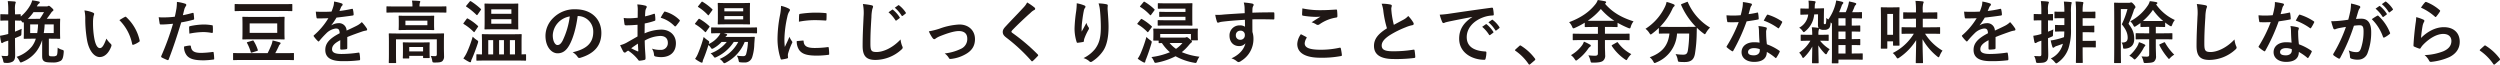<svg xmlns="http://www.w3.org/2000/svg" width="1025.612" height="26.515" viewBox="0 0 1025.612 26.515">
  <g id="グループ_44345" data-name="グループ 44345" transform="translate(5152.806 10260.1)">
    <path id="パス_124165" data-name="パス 124165" d="M6.16,279.727c0,2.66.056,4.173.056,5.572,0,1.512-.2,2.24-.9,2.8a4.781,4.781,0,0,1-2.94.589c-.756,0-.9,0-1.064-.813a8.034,8.034,0,0,0-.728-2.1,15.148,15.148,0,0,0,2.156.112c.448,0,.644-.2.644-.755v-5.573c-.392.14-.784.252-1.148.364a4.15,4.15,0,0,0-.98.448.882.882,0,0,1-.448.2c-.168,0-.28-.112-.336-.365A17.938,17.938,0,0,1,0,277.572c.84-.141,1.624-.28,2.6-.533l.784-.2v-5.517h-.42c-1.82,0-2.38.056-2.52.056-.28,0-.308-.028-.308-.307v-2.045c0-.28.028-.308.308-.308.14,0,.7.056,2.52.056h.42V267.3a26.581,26.581,0,0,0-.2-3.948c1.008.027,1.876.083,2.856.168.252.027.42.168.42.307a1.309,1.309,0,0,1-.168.588,10.26,10.26,0,0,0-.14,2.829v1.539c1.4,0,1.876-.056,2.044-.056.28,0,.308.028.308.308v.645a16.55,16.55,0,0,0,4.032-4.873,7.888,7.888,0,0,0,.672-1.764,25.58,25.58,0,0,1,2.716.477c.336.083.392.2.392.336,0,.2-.056.336-.336.5a2.533,2.533,0,0,0-.784,1.036l-.084.14h3.892a1.2,1.2,0,0,0,.644-.112.746.746,0,0,1,.364-.14c.2,0,.448.14,1.148.785.588.531.756.728.756.952,0,.251-.14.336-.364.5a2.878,2.878,0,0,0-.644.727c-.56.812-1.12,1.6-1.736,2.381h1.54c2.576,0,3.472-.056,3.668-.056.28,0,.308.027.308.307,0,.168-.056.812-.056,2.324v3c0,1.512.056,2.156.056,2.324,0,.28-.028.308-.308.308-.2,0-1.092-.056-3.668-.056h-.672v6.16c0,.616.056.784.364.952.224.112.392.112,1.232.112a2.4,2.4,0,0,0,1.54-.308c.364-.308.42-1.175.476-3.248a5.54,5.54,0,0,0,1.792.868c.7.224.728.253.7.981-.168,2.127-.476,3.052-1.232,3.556a6.143,6.143,0,0,1-3.388.672c-2.044,0-2.884-.112-3.472-.533-.5-.392-.756-.811-.756-2.156v-6.524a15.792,15.792,0,0,1-2.38,4.7A13.581,13.581,0,0,1,9.212,288.3a1.86,1.86,0,0,1-.672.224c-.224,0-.364-.2-.588-.672A5.678,5.678,0,0,0,6.8,286.223a13.318,13.318,0,0,0,6.328-4.312,10.275,10.275,0,0,0,1.568-3.136h-.952c-2.6,0-3.5.056-3.7.056-.28,0-.308-.028-.308-.308,0-.2.056-.812.056-2.324v-3c0-.476,0-.868-.028-1.176-.392.224-.532.14-.868-.336-.14-.168-.252-.336-.392-.476-.028.168-.084.168-.308.168-.168,0-.644-.028-2.044-.056v4.564c.924-.364,1.848-.756,2.744-1.176a17.632,17.632,0,0,0-.112,1.82c-.028.9-.028.9-.812,1.261-.56.251-1.176.5-1.82.755Zm10.164-9.1c.644-.9,1.148-1.737,1.736-2.745H13.748a17.289,17.289,0,0,1-2.324,2.745Zm-1.064,5.851a29.743,29.743,0,0,0,.364-3.556H12.376v3.556Zm6.776-3.556H18.312a27.22,27.22,0,0,1-.364,3.556h4.088Z" transform="translate(-5152.806 -10523)" fill="#1f1715"/>
    <path id="パス_124166" data-name="パス 124166" d="M38.192,268.107c.252.112.448.308.448.5a2.438,2.438,0,0,1-.224.784,12.581,12.581,0,0,0-.252,2.744,35.263,35.263,0,0,0,.5,6.384c.392,2.213,1.12,4.116,2.3,4.116.9,0,1.6-.98,2.688-3.892a10.741,10.741,0,0,0,1.792,2.157.856.856,0,0,1,.2,1.035c-1.064,2.857-2.8,4.368-4.76,4.368-2.184,0-4.48-2.576-5.236-7.308a50.759,50.759,0,0,1-.672-8.147,15,15,0,0,0-.336-3.668,12.152,12.152,0,0,1,3.556.923m12.992,1.764a.831.831,0,0,1,.308-.112.431.431,0,0,1,.308.168,18.515,18.515,0,0,1,5.488,9.576c.084.364-.084.476-.308.616A9.546,9.546,0,0,1,54.8,281.24c-.336.112-.532.027-.588-.309a18.87,18.87,0,0,0-5.236-9.772c1.064-.672,1.764-1.064,2.212-1.288" transform="translate(-5152.806 -10523)" fill="#1f1715"/>
    <path id="パス_124167" data-name="パス 124167" d="M78.988,268.191c.308-.084.42.056.448.28.084.616.168,1.428.2,2.016.028.364-.056.448-.42.532a44.718,44.718,0,0,1-4.872,1.064c-1.9,6.216-3.332,10.5-5.124,15.148-.14.392-.308.364-.616.28-.28-.112-1.652-.7-2.24-1.036a.451.451,0,0,1-.224-.56,105.1,105.1,0,0,0,4.844-13.272c-1.624.168-3.584.308-4.9.308-.42,0-.532-.084-.588-.448-.112-.588-.252-1.54-.392-2.548a12.92,12.92,0,0,0,2.072.084,37.844,37.844,0,0,0,4.536-.28c.28-1.12.5-2.352.7-3.5a19.266,19.266,0,0,0,.168-2.576,16.318,16.318,0,0,1,3.528.784.466.466,0,0,1,.308.448.673.673,0,0,1-.14.448,5.331,5.331,0,0,0-.588,1.12c-.28,1.008-.476,1.96-.672,2.66,1.092-.2,2.6-.56,3.976-.952M77.9,281.575c.28,0,.392.112.42.392.224,2.044,1.6,2.632,4.284,2.632a41.864,41.864,0,0,0,4.7-.392c.224-.028.308.028.336.252a17.5,17.5,0,0,1,.224,2.436c.028.336,0,.42-.448.448a33.269,33.269,0,0,1-3.808.308c-3.668,0-5.572-.5-6.832-1.82a5.461,5.461,0,0,1-1.26-3.836,14.26,14.26,0,0,1,2.38-.42m-.308-7.42c0-.392.084-.476.5-.56a29.242,29.242,0,0,1,5.46-.644,20.391,20.391,0,0,1,3.276.28c.392.056.476.084.476.42a19.76,19.76,0,0,1,.028,2.24c0,.476-.14.588-.532.5a18.726,18.726,0,0,0-3.472-.336,30.985,30.985,0,0,0-5.628.644c-.056-.98-.112-1.988-.112-2.548" transform="translate(-5152.806 -10523)" fill="#1f1715"/>
    <path id="パス_124168" data-name="パス 124168" d="M99.428,287.511c-2.492,0-3.332.057-3.5.057-.28,0-.308-.029-.308-.309v-2.3c0-.281.028-.309.308-.309.168,0,1.008.057,3.5.057h10.36c.588-1.121,1.064-2.213,1.54-3.361a9.179,9.179,0,0,0,.5-1.847c1.008.223,2.156.532,2.884.755.252.084.392.2.392.364a.682.682,0,0,1-.224.448,1.937,1.937,0,0,0-.56.869c-.42.9-.84,1.764-1.4,2.772h3.864c2.492,0,3.332-.057,3.5-.057.28,0,.308.028.308.309v2.3c0,.28-.028.309-.308.309-.168,0-1.008-.057-3.5-.057Zm.784-20.1c-2.576,0-3.472.056-3.64.056-.28,0-.308-.029-.308-.309v-2.3c0-.281.028-.308.308-.308.168,0,1.064.056,3.64.056h15.764c2.576,0,3.472-.056,3.64-.056.28,0,.308.027.308.308v2.3c0,.28-.028.309-.308.309-.168,0-1.064-.056-3.64-.056Zm12.4,2.435c2.688,0,3.64-.056,3.836-.056.28,0,.308.029.308.309,0,.168-.056.868-.056,2.463v3.752c0,1.6.056,2.3.056,2.465,0,.28-.028.307-.308.307-.2,0-1.148-.056-3.836-.056h-9.044c-2.716,0-3.668.056-3.836.056-.28,0-.308-.027-.308-.307,0-.2.056-.869.056-2.465v-3.752c0-1.6-.056-2.295-.056-2.463,0-.28.028-.309.308-.309.168,0,1.12.056,3.836.056Zm-9.184,14.589c-.42.139-.476.111-.56-.2a18.463,18.463,0,0,0-1.512-3.667c-.112-.225-.14-.309.252-.42l1.96-.589c.336-.112.364-.055.5.168a15.616,15.616,0,0,1,1.68,3.612c.084.281.028.365-.336.477Zm10.3-11.928H102.424v3.864h11.312Z" transform="translate(-5152.806 -10523)" fill="#1f1715"/>
    <path id="パス_124169" data-name="パス 124169" d="M142.464,282.611c0,.308-.168.448-.532.5a15.147,15.147,0,0,1-1.988.14c-.252,0-.364-.168-.364-.448,0-1.008,0-2.408.028-3.416-2.492,1.288-3.388,2.38-3.388,3.724,0,1.176.952,1.932,3.892,1.932a47.85,47.85,0,0,0,6.972-.56c.252-.028.364.056.392.308a12.531,12.531,0,0,1,.252,2.3c.028.336-.084.532-.308.532a49.8,49.8,0,0,1-6.944.364c-4.592,0-7.028-1.372-7.028-4.62,0-2.688,1.68-4.648,5.908-6.832-.084-1.428-.42-1.988-1.68-1.932a6.76,6.76,0,0,0-3.864,2.016,37.741,37.741,0,0,0-2.8,3.052c-.14.168-.224.252-.336.252a.558.558,0,0,1-.308-.2,13.318,13.318,0,0,1-1.6-1.848.455.455,0,0,1-.112-.252c0-.112.056-.2.2-.308a28.613,28.613,0,0,0,5.852-6.944c-1.316.056-2.828.084-4.48.084-.252,0-.336-.14-.392-.448-.084-.448-.2-1.484-.28-2.324a61.761,61.761,0,0,0,6.44-.028,21.576,21.576,0,0,0,.84-2.408,6.816,6.816,0,0,0,.2-1.708,17.681,17.681,0,0,1,3.192.784.5.5,0,0,1,.336.476.541.541,0,0,1-.2.42,2.181,2.181,0,0,0-.476.672c-.168.392-.308.756-.644,1.512a45.047,45.047,0,0,0,5.1-.868c.308-.056.392.028.448.28a9.441,9.441,0,0,1,.28,2.016c.028.28-.084.392-.476.448-2.1.308-4.508.616-6.552.84a28.892,28.892,0,0,1-2.1,3.108l.028.056a5.571,5.571,0,0,1,2.8-.868,3.092,3.092,0,0,1,3.416,3.024c1.092-.5,2.688-1.232,4.116-1.96a8.421,8.421,0,0,0,2.128-1.512,17.247,17.247,0,0,1,1.96,2.464,1.107,1.107,0,0,1,.224.616c0,.224-.14.336-.42.392a8.955,8.955,0,0,0-1.708.42c-1.82.644-3.64,1.26-6.02,2.24Z" transform="translate(-5152.806 -10523)" fill="#1f1715"/>
    <path id="パス_124170" data-name="パス 124170" d="M162.4,268.024c-2.52,0-3.388.055-3.556.055-.28,0-.308-.028-.308-.307v-1.96c0-.28.028-.308.308-.308.168,0,1.036.055,3.556.055h6.8v-.084a9.59,9.59,0,0,0-.2-2.323c1.036,0,2.016.056,2.968.14.28.027.448.14.448.279a1.674,1.674,0,0,1-.2.56,5.581,5.581,0,0,0-.112,1.344v.084h7.168c2.52,0,3.388-.055,3.556-.055.28,0,.308.028.308.308v1.96c0,.279-.028.307-.308.307-.168,0-1.036-.055-3.556-.055Zm19.712,14.363c0,1.513.056,2.688.056,3.556a2.577,2.577,0,0,1-.672,2.016c-.5.448-1.148.588-3.164.588-.868,0-.9-.056-1.036-.868a6.527,6.527,0,0,0-.588-1.848,15.6,15.6,0,0,0,1.792.112c.448,0,.7-.2.7-.783v-6.133H162.456V285.3c0,2.072.056,3.024.056,3.165,0,.28-.028.307-.308.307H159.8c-.28,0-.308-.027-.308-.307,0-.168.056-1.009.056-3.165v-5.431c0-1.961-.056-2.8-.056-2.968,0-.28.028-.309.308-.309.2,0,1.12.057,3.78.057h14.5c2.66,0,3.584-.057,3.78-.057.28,0,.308.029.308.309,0,.168-.056,1.147-.056,3.191Zm-7.9-12.991c2.548,0,3.444-.057,3.612-.057.28,0,.308.029.308.309,0,.195-.056.616-.056,1.819v1.708c0,1.148.056,1.6.056,1.765,0,.279-.028.307-.308.307-.168,0-1.064-.055-3.612-.055h-6.748c-2.548,0-3.444.055-3.612.055-.28,0-.308-.028-.308-.307,0-.168.056-.617.056-1.765v-1.708c0-1.2-.056-1.624-.056-1.819,0-.28.028-.309.308-.309.168,0,1.064.057,3.612.057Zm-8.652,17.5c-.28,0-.308-.028-.308-.307,0-.2.056-.645.056-3.22v-1.037c0-1.064-.056-1.6-.056-1.763,0-.281.028-.309.308-.309.168,0,.9.057,3.024.057h4.368c2.1,0,2.828-.057,3.024-.057.28,0,.308.028.308.309,0,.167-.056.671-.056,1.483v1.232c0,2.52.056,2.968.056,3.137,0,.279-.028.307-.308.307h-2.072c-.308,0-.336-.028-.336-.307v-.589h-5.684v.757c0,.279-.028.307-.308.307Zm9.772-15.512H166.32v1.848h9.016Zm-7.448,12.6h5.684v-1.792h-5.684Z" transform="translate(-5152.806 -10523)" fill="#1f1715"/>
    <path id="パス_124171" data-name="パス 124171" d="M191.408,270.683c.224-.28.308-.28.56-.139a21.7,21.7,0,0,1,4.032,2.94c.112.084.168.139.168.223s-.056.169-.168.337l-1.26,1.847c-.084.14-.14.2-.224.2-.056,0-.14-.057-.252-.168a20.985,20.985,0,0,0-3.976-3.136c-.14-.084-.2-.141-.2-.225a.665.665,0,0,1,.168-.307Zm.056,13.917a46.781,46.781,0,0,0,2.464-6.665,9.343,9.343,0,0,0,1.652,1.373c.448.307.588.419.588.671a2.972,2.972,0,0,1-.14.644c-.728,2.268-1.568,4.424-2.38,6.329a3.438,3.438,0,0,0-.392,1.091.356.356,0,0,1-.336.392,1.245,1.245,0,0,1-.532-.168,16.785,16.785,0,0,1-2.3-1.4,13.935,13.935,0,0,0,1.372-2.267m1.2-21.029c.224-.252.308-.252.56-.139a27.44,27.44,0,0,1,3.976,3.08c.112.084.168.168.168.223,0,.084-.056.168-.168.336l-1.26,1.82c-.2.281-.28.252-.5.084a25.977,25.977,0,0,0-4.06-3.3c-.14-.084-.2-.14-.2-.2,0-.084.056-.167.2-.335Zm6.916,24.164c-2.744,0-3.668.056-3.836.056-.28,0-.308-.028-.308-.307v-2.017c0-.28.028-.307.308-.307.112,0,.672.055,1.988.055v-5.236c0-1.764-.056-2.6-.056-2.772,0-.28.028-.307.308-.307.168,0,1.092.055,3.78.055h8.148c2.688,0,3.612-.055,3.78-.055.308,0,.336.027.336.307,0,.141-.056,1.008-.056,2.745v5.263c.98-.028,1.428-.055,1.512-.055.308,0,.336.027.336.307v2.017c0,.279-.028.307-.336.307-.14,0-1.092-.056-3.808-.056Zm9.212-23.323c2.52,0,3.388-.056,3.556-.056.28,0,.28.027.28.336,0,.168-.028.924-.028,2.688v4.592c0,1.763.028,2.52.028,2.688,0,.28,0,.307-.28.307-.168,0-1.036-.055-3.556-.055h-6.16c-2.492,0-3.388.055-3.556.055-.28,0-.308-.027-.308-.307,0-.168.056-.925.056-2.688V267.38c0-1.764-.056-2.52-.056-2.688,0-.309.028-.336.308-.336.168,0,1.064.056,3.556.056Zm-6.468,14.951h-2.016v5.852h2.016Zm-.784-10.807h8.26v-1.82h-8.26Zm8.26,2.211h-8.26v1.876h8.26Zm-3.052,8.6h-1.988v5.852h1.988Zm2.436,5.852h2.1v-5.852h-2.1Z" transform="translate(-5152.806 -10523)" fill="#1f1715"/>
    <path id="パス_124172" data-name="パス 124172" d="M236.992,269.479c-.644,4.76-1.82,9.128-3.5,12.068-1.2,2.1-2.66,3.22-4.76,3.22-2.464,0-4.956-2.632-4.956-7.2a10.316,10.316,0,0,1,3.164-7.28,12.253,12.253,0,0,1,9.1-3.584c6.72,0,10.668,4.144,10.668,9.716,0,5.208-2.94,8.484-8.624,10.192-.588.168-.84.056-1.2-.5a5.939,5.939,0,0,0-1.96-1.764c4.732-1.12,8.456-3.08,8.456-8.372a6.36,6.36,0,0,0-6.272-6.5Zm-8.036,2.716a8.063,8.063,0,0,0-2.184,5.18c0,2.576,1.036,4,1.9,4,.728,0,1.344-.364,2.1-1.708a31.991,31.991,0,0,0,2.968-10.024,8.433,8.433,0,0,0-4.788,2.548" transform="translate(-5152.806 -10523)" fill="#1f1715"/>
    <path id="パス_124173" data-name="パス 124173" d="M261.548,273.063c-1.4.112-2.828.224-4.7.224-.476,0-.616-.168-.672-.588-.084-.532-.2-1.456-.308-2.436a14.3,14.3,0,0,0,2.184.14c1.176,0,2.38-.112,3.556-.224,0-.924.028-1.988.028-3.192a10.352,10.352,0,0,0-.2-2.268,15.87,15.87,0,0,1,3.332.5c.336.084.56.28.56.532a.993.993,0,0,1-.168.448,3.426,3.426,0,0,0-.392,1.092c-.084.728-.112,1.428-.14,2.324a27.457,27.457,0,0,0,3.584-1.036c.252-.084.448-.028.476.252a14.073,14.073,0,0,1,.168,2.184c0,.28-.084.364-.364.448a28.541,28.541,0,0,1-4,1.064c-.028,1.344-.028,2.716-.056,4.06a17.672,17.672,0,0,1,6.888-1.54c3.472.028,5.964,2.24,5.964,5.6,0,3.584-2.3,5.684-6.076,5.684a10.853,10.853,0,0,1-2.3-.252.751.751,0,0,1-.616-.84,4.892,4.892,0,0,0-.84-2.38,10.444,10.444,0,0,0,3.5.5,2.779,2.779,0,0,0,3.024-2.884c0-1.82-1.12-2.828-3.08-2.828a13.847,13.847,0,0,0-6.412,1.9c.028,1.176.056,2.128.112,3.36.084,1.232.224,3,.224,3.64,0,.392.056.812-.42.924a11.382,11.382,0,0,1-2.072.336c-.308.028-.42-.2-.672-.56a17.216,17.216,0,0,0-3.976-3.584,5.076,5.076,0,0,0-.9.616.7.7,0,0,1-.476.2.785.785,0,0,1-.616-.448c-.308-.5-.868-1.68-1.288-2.6a10.338,10.338,0,0,0,2.576-.98c1.2-.672,2.52-1.428,4.564-2.6Zm-2.6,9.632a28.715,28.715,0,0,0,2.632,1.26c.224.056.308.028.28-.224-.056-.728-.112-2.016-.168-2.94-.784.532-1.736,1.176-2.744,1.9m13.384-14.7c.2-.308.28-.392.476-.336a13.31,13.31,0,0,1,5.936,3.416c.112.112.168.2.168.28a.727.727,0,0,1-.112.28c-.364.56-1.092,1.428-1.512,1.988-.084.112-.476.14-.56,0a12.926,12.926,0,0,0-5.684-3.444,17.176,17.176,0,0,1,1.288-2.184" transform="translate(-5152.806 -10523)" fill="#1f1715"/>
    <path id="パス_124174" data-name="パス 124174" d="M286.44,270.88c.252-.309.336-.336.588-.2a21.96,21.96,0,0,1,3.892,2.856c.14.113.2.2.2.28a.668.668,0,0,1-.168.309l-1.232,1.708c-.224.307-.308.364-.532.139a19.5,19.5,0,0,0-3.892-3.08c-.14-.084-.2-.168-.2-.223,0-.084.056-.141.14-.252Zm19.068,9.211a16.459,16.459,0,0,1-7.644,8.456,2.037,2.037,0,0,1-.728.281c-.168,0-.28-.141-.5-.421a4.923,4.923,0,0,0-1.4-1.316,15.331,15.331,0,0,0,7.644-7h-1.848a17,17,0,0,1-7.056,6.188,1.835,1.835,0,0,1-.672.252c-.224,0-.336-.168-.56-.475a5.237,5.237,0,0,0-1.232-1.26,14.878,14.878,0,0,0,6.636-4.7h-2.1a13.425,13.425,0,0,1-3.22,2.549,1.647,1.647,0,0,1-.7.28c-.2,0-.308-.141-.532-.477a6.47,6.47,0,0,0-.952-1.092c-.616,1.96-1.344,4.061-2.044,5.74a3.3,3.3,0,0,0-.336,1.092.383.383,0,0,1-.336.42,1.384,1.384,0,0,1-.532-.168,14.109,14.109,0,0,1-2.24-1.4,10.763,10.763,0,0,0,1.2-2.185,50.784,50.784,0,0,0,2.324-6.8,10.789,10.789,0,0,0,1.652,1.373c.7.475.7.5.5,1.315a.709.709,0,0,0-.056.2,10.616,10.616,0,0,0,4.088-3.277,4.726,4.726,0,0,0,.672-1.148c-2.408,0-3.332.057-3.472.057-.308,0-.336-.028-.336-.308v-1.821c0-.28.028-.307.336-.307.168,0,1.12.055,3.864.055H306.4c2.744,0,3.7-.055,3.864-.055.28,0,.308.027.308.307v1.821c0,.28-.028.308-.308.308-.168,0-1.12-.057-3.864-.057h-9.52l.98.28c.28.084.448.2.448.365a.375.375,0,0,1-.224.364,1.532,1.532,0,0,0-.476.531h8.2c2.464,0,3.332-.055,3.5-.055.28,0,.364.084.336.336-.084.867-.14,1.82-.2,2.631a18.745,18.745,0,0,1-.868,5.4,3.122,3.122,0,0,1-3.3,2.156,12.391,12.391,0,0,1-1.428-.055c-.644-.057-.7-.057-.868-.925a5.37,5.37,0,0,0-.7-1.82,15.643,15.643,0,0,0,2.548.2,1.12,1.12,0,0,0,1.288-.9,21.731,21.731,0,0,0,.728-4.928Zm-17.78-16.3c.224-.28.336-.252.56-.113a22.085,22.085,0,0,1,3.864,2.94c.112.112.168.169.168.225,0,.084-.056.168-.168.335l-1.26,1.737c-.252.336-.28.364-.5.139a18.722,18.722,0,0,0-3.892-3.22c-.252-.167-.252-.2,0-.5Zm16.184.364c2.436,0,3.3-.056,3.472-.056.28,0,.308.027.308.336,0,.168-.056.839-.056,2.408v3.332c0,1.6.056,2.24.056,2.408,0,.307-.028.335-.308.335-.168,0-1.036-.055-3.472-.055h-5.684c-2.436,0-3.276.055-3.472.055-.28,0-.308-.028-.308-.335,0-.168.056-.812.056-2.408v-3.332c0-1.569-.056-2.24-.056-2.408,0-.309.028-.336.308-.336.2,0,1.036.056,3.472.056Zm-6.748,3.387h7.728v-1.288h-7.728Zm7.728,1.96h-7.728v1.344h7.728Z" transform="translate(-5152.806 -10523)" fill="#1f1715"/>
    <path id="パス_124175" data-name="パス 124175" d="M323.428,266.343c.476.252.644.42.644.672,0,.2-.056.28-.42.84a6.614,6.614,0,0,0-.672,1.988,45.371,45.371,0,0,0-1.176,9.044,27,27,0,0,0,.168,3.276c.588-1.288,1.092-2.212,1.9-4.172a7.268,7.268,0,0,0,.98,1.764,1.115,1.115,0,0,1,.2.42.774.774,0,0,1-.14.448,27.374,27.374,0,0,0-1.6,4.228,3.179,3.179,0,0,0-.084.868c0,.336.056.56.056.784,0,.2-.112.308-.364.364a13.9,13.9,0,0,1-2.3.448c-.2.028-.308-.112-.364-.308a26.249,26.249,0,0,1-1.288-8.344,53.451,53.451,0,0,1,.952-9.184,22.592,22.592,0,0,0,.5-4.172,12.391,12.391,0,0,1,3,1.036m5.992,13.188c.224-.028.28.112.28.42.168,1.932,1.512,2.632,4.564,2.632a40.137,40.137,0,0,0,5.348-.364c.28-.028.336,0,.392.364a20.742,20.742,0,0,1,.168,2.408c0,.336,0,.364-.476.42a37.594,37.594,0,0,1-4.564.308c-4.144,0-6.076-.672-7.28-2.324a6.169,6.169,0,0,1-.98-3.64Zm-1.568-10.472c.028-.336.112-.42.392-.476a44.7,44.7,0,0,1,6.076-.5c1.68,0,2.968.056,4.144.168.588.028.644.084.644.364,0,.84,0,1.6-.056,2.38-.028.252-.112.364-.364.336-1.68-.112-3.136-.168-4.564-.168a34.23,34.23,0,0,0-6.356.644c.028-1.568.028-2.268.084-2.744" transform="translate(-5152.806 -10523)" fill="#1f1715"/>
    <path id="パス_124176" data-name="パス 124176" d="M357.5,265.056c.476.112.672.252.672.532a2.716,2.716,0,0,1-.28.924,16.786,16.786,0,0,0-.392,3.416c-.308,4.872-.42,7.448-.42,10.752,0,3.024.336,3.556,2.576,3.556,2.492,0,6.384-1.512,9.8-5.152a9.734,9.734,0,0,0,.644,2.66,1.841,1.841,0,0,1,.224.672c0,.252-.112.476-.56.868a16,16,0,0,1-10.612,4.2c-3.584,0-5.264-1.428-5.264-5.712,0-4.7.252-8.736.392-12.1a18.615,18.615,0,0,0-.28-5.124,28.957,28.957,0,0,1,3.5.5m8.484,1.848c.14-.112.252-.084.42.056a12.887,12.887,0,0,1,2.66,3,.282.282,0,0,1-.084.448l-1.176.868a.293.293,0,0,1-.476-.084,13.893,13.893,0,0,0-2.828-3.248Zm2.492-1.82c.168-.112.252-.084.42.056a11.693,11.693,0,0,1,2.66,2.884.324.324,0,0,1-.084.5l-1.12.868a.287.287,0,0,1-.476-.084,13.246,13.246,0,0,0-2.8-3.22Z" transform="translate(-5152.806 -10523)" fill="#1f1715"/>
    <path id="パス_124177" data-name="パス 124177" d="M385.42,274.66a27.521,27.521,0,0,1,8.176-1.708c3.808,0,6.384,2.492,6.384,5.992,0,2.856-1.344,4.844-4,6.272a15.19,15.19,0,0,1-5.8,1.848c-.5.084-.728-.028-.924-.392a5.88,5.88,0,0,0-1.708-1.848,20.347,20.347,0,0,0,6.748-1.932,4.379,4.379,0,0,0,2.52-4.172c0-1.988-1.232-3.08-3.472-3.08-1.932,0-4.872.952-7.924,2.184a8.987,8.987,0,0,0-1.568.868.876.876,0,0,1-.56.28c-.252,0-.448-.168-.728-.5a14.312,14.312,0,0,1-1.512-2.716,30.14,30.14,0,0,0,4.368-1.092" transform="translate(-5152.806 -10523)" fill="#1f1715"/>
    <path id="パス_124178" data-name="パス 124178" d="M424.452,266.035a.686.686,0,0,1,.224.448.562.562,0,0,1-.392.533,5.294,5.294,0,0,0-1.344.979c-2.408,2.156-5.488,5.04-7.644,7.28-.252.308-.364.476-.364.616,0,.168.112.308.364.5a77.688,77.688,0,0,1,10.416,8.82.671.671,0,0,1,.2.364c0,.112-.056.2-.2.336-.644.7-1.456,1.512-1.932,1.933-.168.139-.28.224-.392.224s-.2-.085-.336-.253a70.733,70.733,0,0,0-10.192-9.464c-1.064-.812-1.484-1.428-1.484-2.352s.5-1.539,1.372-2.464c2.38-2.575,4.7-4.9,7.112-7.532a8.093,8.093,0,0,0,1.512-2.1,22.21,22.21,0,0,1,3.08,2.127" transform="translate(-5152.806 -10523)" fill="#1f1715"/>
    <path id="パス_124179" data-name="パス 124179" d="M444.78,265.112c.364.14.532.308.532.56a.641.641,0,0,1-.2.448,3.232,3.232,0,0,0-.5,1.316c-.392,1.9-.616,3.892-.784,5.348a28.286,28.286,0,0,0-.084,3.08c.616-1.092,1.2-2.156,1.96-3.584a5.8,5.8,0,0,0,.868,1.82.644.644,0,0,1,.168.448,1.319,1.319,0,0,1-.28.7,22.925,22.925,0,0,0-1.652,3.584,3.5,3.5,0,0,0-.14.84.393.393,0,0,1-.364.448c-.336.084-1.54.252-2.24.336-.2.028-.336-.168-.392-.364a17.914,17.914,0,0,1-.84-5.684,59.187,59.187,0,0,1,.672-6.972,25.909,25.909,0,0,0,.224-3.192,14.675,14.675,0,0,1,3.052.868m9.1-.476c.56.14.616.28.56.756a9.913,9.913,0,0,0-.056,1.288c.2,2.66.392,5.208.392,7.224,0,3.976-.644,7.42-2.128,9.716a15.43,15.43,0,0,1-4.62,4.508.97.97,0,0,1-.56.2.811.811,0,0,1-.588-.308,6.5,6.5,0,0,0-2.38-1.288,13.858,13.858,0,0,0,4.76-3.752c1.624-2.212,2.352-4.508,2.352-8.932,0-1.988-.14-4.9-.336-6.692a13.414,13.414,0,0,0-.588-3.052,16.169,16.169,0,0,1,3.192.336" transform="translate(-5152.806 -10523)" fill="#1f1715"/>
    <path id="パス_124180" data-name="パス 124180" d="M467.908,270.935c.252-.308.336-.336.588-.2a21.91,21.91,0,0,1,3.892,2.856c.14.112.2.2.2.28a.666.666,0,0,1-.168.308l-1.232,1.652c-.224.308-.308.364-.532.14a18.513,18.513,0,0,0-3.892-3.08c-.14-.084-.2-.168-.2-.224,0-.084.056-.14.14-.252Zm.028,13.888a53.391,53.391,0,0,0,2.38-6.776,11.134,11.134,0,0,0,1.568,1.344c.7.532.7.532.476,1.344-.616,2.128-1.4,4.424-2.156,6.328a4.573,4.573,0,0,0-.364,1.12c-.028.224-.14.392-.308.392a1.155,1.155,0,0,1-.532-.168,16.161,16.161,0,0,1-2.268-1.428,12.048,12.048,0,0,0,1.2-2.156m1.148-21.028c.252-.28.336-.252.56-.112a21.34,21.34,0,0,1,3.892,2.968c.112.112.168.168.168.224,0,.084-.056.168-.168.336l-1.232,1.68c-.252.336-.308.336-.532.14a19.02,19.02,0,0,0-3.92-3.248c-.252-.168-.252-.2,0-.5ZM487.2,274.687c2.744,0,3.724-.056,3.92-.056.28,0,.308.028.308.28,0,.168-.056.56-.056,1.064v.784c0,1.9.056,2.212.056,2.38,0,.28-.028.308-.308.308h-2.436a.714.714,0,0,1,.308.56c0,.14-.056.252-.28.364a8.638,8.638,0,0,0-.84.868,19.654,19.654,0,0,1-3.052,3.052,26.9,26.9,0,0,0,7.252,1.876,8.431,8.431,0,0,0-.98,1.792c-.224.56-.308.756-.616.756a3.539,3.539,0,0,1-.588-.084,24.042,24.042,0,0,1-7.616-2.66,28.4,28.4,0,0,1-7.728,2.632,2.32,2.32,0,0,1-.56.056c-.308,0-.364-.168-.616-.728a6.351,6.351,0,0,0-1.008-1.624,29.19,29.19,0,0,0,7.588-1.988,17.725,17.725,0,0,1-3.276-3.752c-.644,0-.952.028-1.036.028-.28,0-.308-.028-.308-.28v-.756h-1.9c-.28,0-.308-.028-.308-.308,0-.2.056-.5.056-2.436v-.672c0-.672-.056-1.036-.056-1.232,0-.252.028-.28.308-.28.2,0,1.176.056,3.92.056Zm-8.372-8.232c-2.52,0-3.388.028-3.556.028-.252,0-.28-.028-.28-.28v-1.68c0-.28.028-.308.28-.308.168,0,1.036.056,3.556.056h5.908c2.66,0,3.976-.056,4.144-.056.28,0,.308.028.308.308,0,.168-.056.952-.056,2.576v3.416c0,1.652.056,2.436.056,2.6,0,.28-.028.308-.308.308-.168,0-1.484-.056-4.144-.056h-6.328c-2.268,0-3.024.056-3.192.056-.252,0-.28-.028-.28-.308v-1.652c0-.28.028-.308.28-.308.168,0,.924.056,3.192.056h7.924v-1.428h-7.168c-2.352,0-3.136.056-3.3.056-.28,0-.308-.028-.308-.308v-1.456c0-.308.028-.336.308-.336.168,0,.952.056,3.3.056h7.168v-1.344Zm7.084,11.872a1.552,1.552,0,0,0,.644-.112.993.993,0,0,1,.308-.084c.252,0,.392.112,1.26.812l.448.392v-2.492h-12.6V278.3c.448,0,1.344.028,3.164.028Zm-6.1,2.212a13.388,13.388,0,0,0,2.632,2.408,12.937,12.937,0,0,0,2.66-2.408Z" transform="translate(-5152.806 -10523)" fill="#1f1715"/>
    <path id="パス_124181" data-name="パス 124181" d="M510.58,265.979a8.9,8.9,0,0,0-.336-2.044,28.9,28.9,0,0,1,3.276.392c.476.084.784.28.784.532a1.181,1.181,0,0,1-.252.644,2.926,2.926,0,0,0-.224.812c-.028.364-.028.728-.056,1.792,3.024-.112,5.908-.14,8.6-.14.336,0,.392.056.42.42.028.7.028,1.428,0,2.129,0,.307-.14.392-.476.363-2.912-.083-5.628-.083-8.54-.056,0,1.708,0,3.5.028,5.208a8.722,8.722,0,0,1,.42,2.772,10.455,10.455,0,0,1-4.984,9.044,2.669,2.669,0,0,1-1.092.532,1.583,1.583,0,0,1-.84-.419,6.226,6.226,0,0,0-2.128-1.121c3.276-1.456,5.236-3.808,5.74-6.16a3.232,3.232,0,0,1-2.632,1.12c-2.212,0-3.892-1.6-3.892-4.283a4.08,4.08,0,0,1,4.228-4.2,3.431,3.431,0,0,1,2.128.56c0-.98-.028-1.932-.028-2.855-3.528.2-7.476.531-9.688.839-.616.084-1.064.336-1.316.336-.28,0-.392-.112-.476-.392a19.622,19.622,0,0,1-.7-2.828,18.468,18.468,0,0,0,3.416-.112c1.708-.14,5.32-.364,8.68-.56-.028-.868-.028-1.568-.056-2.324M507,277.319a1.736,1.736,0,0,0,1.792,1.9,1.8,1.8,0,0,0,1.9-1.932,1.678,1.678,0,0,0-1.848-1.792,1.782,1.782,0,0,0-1.848,1.82" transform="translate(-5152.806 -10523)" fill="#1f1715"/>
    <path id="パス_124182" data-name="パス 124182" d="M535.836,278.047c.252.14.28.28.14.5a4.6,4.6,0,0,0-.728,2.128c0,1.764,1.82,2.632,6.636,2.632a35.622,35.622,0,0,0,7.588-.812c.392-.084.532,0,.588.252a23.4,23.4,0,0,1,.448,2.744c.028.252-.14.364-.476.42a42.224,42.224,0,0,1-8.344.672c-6.272,0-9.492-2.016-9.492-5.656a7.389,7.389,0,0,1,1.484-4c.728.364,1.428.728,2.156,1.12m6.328-10.976c2.044,0,4.144-.14,5.936-.252.28-.028.392.084.42.308a18.44,18.44,0,0,1,.14,2.38c0,.392-.14.56-.476.588a16.313,16.313,0,0,0-6.86,2.772,1.193,1.193,0,0,1-.7.252,1.176,1.176,0,0,1-.588-.168,6.691,6.691,0,0,0-1.96-.9c1.456-.952,2.688-1.736,3.668-2.324a19.25,19.25,0,0,1-2.3.084,34.949,34.949,0,0,1-4.9-.476c-.252-.056-.364-.168-.364-.5,0-.672.056-1.484.112-2.492a35.323,35.323,0,0,0,7.868.728" transform="translate(-5152.806 -10523)" fill="#1f1715"/>
    <path id="パス_124183" data-name="パス 124183" d="M570.472,264.775c.336.084.5.224.5.448,0,.392-.2.784-.2,1.176,0,.56.084,1.232.14,1.876a39.382,39.382,0,0,0,.9,4.816c1.4-.756,2.408-1.288,3.976-2.128a6.926,6.926,0,0,0,1.932-1.512,14.378,14.378,0,0,1,2.044,2.632,1.134,1.134,0,0,1,.2.588c0,.28-.168.5-.56.56a13.437,13.437,0,0,0-2.688.84,38.964,38.964,0,0,0-6.58,3.276c-2.436,1.6-3.3,2.912-3.3,4.228,0,1.652,1.232,2.352,4.452,2.352a48.9,48.9,0,0,0,8.54-.644c.308-.056.448,0,.5.336a24.713,24.713,0,0,1,.28,2.6c.028.308-.168.448-.5.476a59.835,59.835,0,0,1-8.344.42c-5.292,0-8.092-1.736-8.092-5.376,0-3.108,2.044-5.152,5.32-7.224a42.5,42.5,0,0,1-1.456-6.832,12.529,12.529,0,0,0-.728-3.248,16.206,16.206,0,0,1,3.668.336" transform="translate(-5152.806 -10523)" fill="#1f1715"/>
    <path id="パス_124184" data-name="パス 124184" d="M603.988,269.843c-3.416.644-6.412,1.233-9.408,1.848-1.064.252-1.344.308-1.764.448a1.635,1.635,0,0,1-.616.224.655.655,0,0,1-.532-.42,19.468,19.468,0,0,1-1.036-3.024,38.623,38.623,0,0,0,4.452-.476c3.444-.5,9.6-1.428,16.828-2.38.42-.056.56.112.588.308a15.989,15.989,0,0,1,.308,2.464c0,.336-.168.42-.532.42a12.493,12.493,0,0,0-3.416.616c-4.76,1.624-7.14,4.9-7.14,8.261,0,3.611,2.576,5.571,7.448,5.879.448,0,.616.112.616.42a9.961,9.961,0,0,1-.308,2.408c-.084.42-.2.588-.532.588-4.928,0-10.332-2.828-10.332-8.652,0-3.976,1.988-6.664,5.376-8.876Zm5.544,3.024c.14-.112.252-.084.42.056a12.887,12.887,0,0,1,2.66,3,.282.282,0,0,1-.084.448l-1.176.868a.293.293,0,0,1-.476-.084,13.892,13.892,0,0,0-2.828-3.248Zm2.492-1.82c.168-.112.252-.084.42.056a11.693,11.693,0,0,1,2.66,2.884.324.324,0,0,1-.084.5l-1.12.868a.287.287,0,0,1-.476-.084,13.247,13.247,0,0,0-2.8-3.22Z" transform="translate(-5152.806 -10523)" fill="#1f1715"/>
    <path id="パス_124185" data-name="パス 124185" d="M623.28,281.771a.6.6,0,0,1,.42-.224.565.565,0,0,1,.364.168,20.848,20.848,0,0,1,5.572,5.124c.168.224.2.308.2.42,0,.14-.056.252-.28.448l-1.708,1.456c-.2.168-.308.252-.392.252-.14,0-.252-.056-.392-.28a20.906,20.906,0,0,0-5.292-5.348c-.168-.112-.252-.2-.252-.28s.056-.168.2-.336Z" transform="translate(-5152.806 -10523)" fill="#1f1715"/>
    <path id="パス_124186" data-name="パス 124186" d="M649.18,279.336c-2.6,0-3.5.056-3.668.056-.28,0-.308-.028-.308-.308v-2.072c0-.28.028-.308.308-.308.168,0,1.064.056,3.668.056h6.356v-2.8H654c-2.464,0-3.388.056-3.556.056-.28,0-.308-.028-.308-.336V272.2a31.54,31.54,0,0,1-3.976,2.1,1.84,1.84,0,0,1-.672.224c-.224,0-.336-.2-.532-.672A6.272,6.272,0,0,0,643.72,272c5.04-1.9,8.288-4.284,10.584-7.112a6.021,6.021,0,0,0,1.176-1.988c1.12.168,2.072.336,2.884.5.448.112.532.224.532.42a.538.538,0,0,1-.252.448c-.084.056-.14.084-.224.14,2.912,3.36,6.44,5.572,11.732,7.252a6.324,6.324,0,0,0-1.12,2.156c-.14.532-.252.728-.476.728a2.6,2.6,0,0,1-.672-.2,38.118,38.118,0,0,1-4.284-2.1v1.428c0,.308-.028.336-.308.336-.2,0-1.036-.056-3.5-.056H658.42v2.8h6.132c2.6,0,3.5-.056,3.668-.056.28,0,.308.028.308.308v2.072c0,.28-.028.308-.308.308-.168,0-1.064-.056-3.668-.056H658.42v2.6c0,1.288.084,2.492.084,3.528a2.63,2.63,0,0,1-.9,2.408c-.616.476-1.708.728-4.088.728-.84,0-.868.028-1.064-.84a7.53,7.53,0,0,0-.84-2.156,22.979,22.979,0,0,0,2.66.168c.952,0,1.26-.252,1.26-.98v-5.46Zm3.08,1.848a.563.563,0,0,1,.364.448c0,.224-.168.336-.364.476a3.221,3.221,0,0,0-.672.7,18.952,18.952,0,0,1-4.34,4.536c-.308.252-.5.392-.672.392-.2,0-.336-.224-.616-.644a6.163,6.163,0,0,0-1.484-1.568,14.811,14.811,0,0,0,4.564-4.032,5.467,5.467,0,0,0,.756-1.512,20.207,20.207,0,0,1,2.464,1.2m10.024-9.744a25.725,25.725,0,0,1-5.544-4.844,26.124,26.124,0,0,1-5.376,4.816c.532.028,1.344.028,2.576.028Zm.952,8.876c.308-.168.364-.168.532.084a15.619,15.619,0,0,0,5.46,4.7,10.159,10.159,0,0,0-1.484,1.82c-.252.448-.364.644-.532.644-.14,0-.308-.14-.616-.336a19.907,19.907,0,0,1-5.32-5.4c-.168-.252-.084-.364.224-.532Z" transform="translate(-5152.806 -10523)" fill="#1f1715"/>
    <path id="パス_124187" data-name="パス 124187" d="M691.935,263.74c.364-.168.42-.14.532.14a22.426,22.426,0,0,0,9.072,10.332,9.585,9.585,0,0,0-1.624,2.1c-.251.42-.363.616-.532.616-.14,0-.307-.14-.588-.364a23.335,23.335,0,0,1-2.66-2.268c-.056.812-.056,1.792-.083,2.772a56.2,56.2,0,0,1-.7,7.84c-.365,2.212-1.429,3.444-4.172,3.444-.7,0-1.232,0-1.9-.056-.869-.056-.841-.056-1.036-.98a5.771,5.771,0,0,0-.869-2.24,20.864,20.864,0,0,0,3.192.252c1.177,0,1.653-.448,1.877-1.736a46.382,46.382,0,0,0,.531-6.944h-4.984a13.541,13.541,0,0,1-8.512,11.872,1.84,1.84,0,0,1-.672.224c-.224,0-.308-.2-.587-.672a5.293,5.293,0,0,0-1.429-1.68c5.1-1.848,7.56-4.816,8.092-9.744h-.336c-2.632,0-3.527.056-3.7.056-.279,0-.308-.028-.308-.308v-2.044a30.232,30.232,0,0,1-2.716,2.324c-.307.224-.476.364-.616.364-.2,0-.308-.2-.587-.616a6.294,6.294,0,0,0-1.568-1.708,21.866,21.866,0,0,0,8.091-9.24,7.87,7.87,0,0,0,.56-1.792,19.647,19.647,0,0,1,2.912.98c.308.14.393.28.393.476a.579.579,0,0,1-.224.42,2.246,2.246,0,0,0-.645.9,25.264,25.264,0,0,1-5.123,7.42c.391.028,1.372.056,3.527.056h7.533c2.435,0,3.359-.028,3.64-.056A29.493,29.493,0,0,1,689.7,265c-.112-.308-.056-.336.253-.476Z" transform="translate(-5152.806 -10523)" fill="#1f1715"/>
    <path id="パス_124188" data-name="パス 124188" d="M720.832,268.079c.252-.084.364-.084.42.224a15.192,15.192,0,0,1,.252,2.268c0,.252-.112.308-.336.336-1.512.308-2.884.5-4.62.756a77.369,77.369,0,0,1-5.46,12.012c-.112.2-.2.28-.308.28a.776.776,0,0,1-.336-.14,13.29,13.29,0,0,1-1.932-1.428c-.14-.112-.2-.2-.2-.308a.536.536,0,0,1,.14-.336,56.486,56.486,0,0,0,4.844-9.772c-1.064.056-1.932.056-2.8.056-.616,0-.84,0-1.54-.028-.28,0-.336-.084-.392-.448a14.624,14.624,0,0,1-.28-2.38c1.148.084,1.792.112,2.6.112,1.092,0,1.932-.028,3.22-.14.336-1.176.532-2.128.728-3.136a10.838,10.838,0,0,0,.168-2.268,25.9,25.9,0,0,1,3.276.588c.28.056.448.224.448.42a.689.689,0,0,1-.252.532,3.079,3.079,0,0,0-.448,1.036c-.2.672-.42,1.54-.672,2.38a30.094,30.094,0,0,0,3.472-.616m.784,7.5a9.837,9.837,0,0,0-.224-1.988,15.132,15.132,0,0,1,3.052.532.43.43,0,0,1,.392.448,3.509,3.509,0,0,1-.168.588,2.909,2.909,0,0,0-.112,1.148,36.568,36.568,0,0,0,.308,4.76,21.953,21.953,0,0,1,5.04,2.6c.28.2.308.308.168.588a17.232,17.232,0,0,1-1.288,2.268c-.084.14-.168.2-.252.2s-.168-.056-.28-.168a20.825,20.825,0,0,0-3.416-2.352c0,2.8-2.016,4.088-5.208,4.088-3.08,0-5.152-1.568-5.152-3.976,0-2.436,2.016-4.088,5.18-4.088a14.432,14.432,0,0,1,2.212.168c-.168-1.792-.224-3.5-.252-4.816m-1.988,7.056c-1.4,0-2.492.56-2.492,1.624,0,.9.784,1.344,2.38,1.344,1.512,0,2.436-.812,2.436-1.988a3.223,3.223,0,0,0-.028-.56,7.136,7.136,0,0,0-2.3-.42m5.208-13.468a.391.391,0,0,1,.588-.2,21.845,21.845,0,0,1,5.488,2.632c.168.112.252.2.252.308a.668.668,0,0,1-.112.336,17.032,17.032,0,0,1-1.176,2.072c-.084.14-.168.2-.252.2a.39.39,0,0,1-.252-.112,24.2,24.2,0,0,0-5.8-3.052c.476-.84.9-1.68,1.26-2.184" transform="translate(-5152.806 -10523)" fill="#1f1715"/>
    <path id="パス_124189" data-name="パス 124189" d="M746.676,279.615a14.659,14.659,0,0,0,3.948,3.473,6.964,6.964,0,0,0-1.092,1.679c-.112.252-.252.393-.42.393s-.364-.141-.644-.448a20.145,20.145,0,0,1-2.52-3.193c.056,3.3.14,6.3.14,7,0,.309-.028.336-.308.336h-2.1c-.28,0-.308-.027-.308-.336,0-.671.056-3.388.112-6.524a18.792,18.792,0,0,1-3.192,4.256c-.28.28-.448.421-.588.421s-.224-.141-.364-.421a5.871,5.871,0,0,0-1.232-1.735,15.148,15.148,0,0,0,4.592-4.9h-.476c-2.24,0-3.024.057-3.192.057-.28,0-.308-.029-.308-.309V277.4c0-.251.028-.28.308-.28.168,0,.952.057,3.192.057h1.232a24.24,24.24,0,0,0-.168-3.08,16.923,16.923,0,0,1,2.548.223l.224.057a3.213,3.213,0,0,1-.252-1.485l.028-4.116-1.568.029a9.954,9.954,0,0,1-3.612,6.86c-.336.279-.5.42-.672.42s-.28-.2-.532-.532a4.533,4.533,0,0,0-1.344-1.289,6.978,6.978,0,0,0,3.7-5.4c-1.848.028-2.688.084-2.94.084s-.28-.027-.28-.336v-1.9c0-.308.028-.337.28-.337.28,0,1.176.057,3.136.057.028-.337.028-.672.028-1.037a15.367,15.367,0,0,0-.112-2.239c.924.056,1.708.112,2.436.224.308.027.476.14.476.307a1.155,1.155,0,0,1-.14.532c-.14.2-.168.561-.2,1.428,0,.253-.028.505-.028.728h.448c2.24-.027,2.968-.084,3.108-.084.252,0,.28,0,.28.309-.028.7-.056,1.651-.056,2.436l-.028,2.911a2.308,2.308,0,0,0,.028.7c.056.113.168.168.392.168a.428.428,0,0,0,.392-.168,7.485,7.485,0,0,0,.168-2.379,10.432,10.432,0,0,0,.868.616,19.5,19.5,0,0,0,2.884-6.133,12.978,12.978,0,0,0,.336-1.651c.952.168,1.848.364,2.436.532.308.084.5.252.5.448a.572.572,0,0,1-.252.419,2.825,2.825,0,0,0-.532,1.064c-.252.728-.588,1.512-.952,2.353H757.2a21.1,21.1,0,0,0,.952-2.6,12.334,12.334,0,0,0,.392-1.821,22.359,22.359,0,0,1,2.492.589c.28.084.476.2.476.391s-.084.309-.28.5a2.34,2.34,0,0,0-.56,1.064c-.224.532-.5,1.176-.84,1.876h.9c2.016,0,2.66-.056,2.828-.056.28,0,.308.027.308.307v1.989c0,.28-.028.308-.308.308-.168,0-.812-.057-2.828-.057h-1.064v3c2.184,0,3-.057,3.164-.057.308,0,.336.028.336.337v1.9c0,.28-.028.308-.336.308-.168,0-.98-.055-3.164-.055v3.107c2.184,0,3-.055,3.164-.055.308,0,.336.027.336.307v1.9c0,.307-.028.335-.336.335-.168,0-.98-.055-3.164-.055v3.471h.364c2.716,0,3.668-.055,3.836-.055.28,0,.308.027.308.307v1.96c0,.308-.028.337-.308.337-.168,0-1.12-.057-3.836-.057h-5.824v1.232c0,.28-.028.308-.336.308H751.8c-.28,0-.308-.028-.308-.308,0-.14.056-.923.056-3.331V272.616l-.168-.2-.364-.336c-.056,1.343-.336,2.183-.784,2.519a2.521,2.521,0,0,1-1.9.532,2.857,2.857,0,0,1-2.016-.475,1.539,1.539,0,0,1-.168.475,6.513,6.513,0,0,0-.14,2.045h.728c2.24,0,3-.057,3.136-.057.308,0,.336.029.336.28v1.96c0,.28-.028.309-.336.309-.14,0-.9-.057-3.136-.057ZM757.12,270.4h-2.912v3h2.912Zm0,5.433h-2.912v3.108h2.912Zm0,5.544h-2.912v3.472h2.912Z" transform="translate(-5152.806 -10523)" fill="#1f1715"/>
    <path id="パス_124190" data-name="パス 124190" d="M779.212,275.08c0,5.1.056,6.076.056,6.244,0,.28-.028.308-.336.308h-2.016c-.28,0-.308-.028-.308-.308v-1.456h-2.352v2.688c0,.28-.028.308-.28.308h-2.1c-.252,0-.28-.028-.28-.308,0-.2.056-1.232.056-6.832v-4.312c0-3.976-.056-5.068-.056-5.236,0-.28.028-.308.28-.308.168,0,.728.056,2.436.056H776.5c1.736,0,2.268-.056,2.436-.056.308,0,.336.028.336.308,0,.168-.056,1.2-.056,4.4Zm-4.956,2.1h2.352v-8.568h-2.352Zm9.884-.448c-2.66,0-3.584.056-3.752.056-.28,0-.28-.028-.28-.336v-2.1c0-.28,0-.308.28-.308.168,0,1.092.056,3.752.056h1.876v-3.528h-1.4c-2.492,0-3.36.056-3.528.056-.28,0-.308-.028-.308-.336v-2.044c0-.28.028-.308.308-.308.168,0,1.036.056,3.528.056h1.4v-.644a27.99,27.99,0,0,0-.2-4.088c1.036.028,1.932.084,2.884.2.28.028.476.14.476.28a1.452,1.452,0,0,1-.2.616,10.4,10.4,0,0,0-.168,2.94v.7h2.156c2.492,0,3.332-.056,3.5-.056.28,0,.308.028.308.308v2.044c0,.308-.028.336-.308.336-.168,0-1.008-.056-3.5-.056h-2.156V274.1h3.052c2.66,0,3.584-.056,3.752-.056.28,0,.308.028.308.308v2.1c0,.308-.028.336-.308.336-.168,0-1.092-.056-3.752-.056H789.74a21.283,21.283,0,0,0,7.168,6.944,8.633,8.633,0,0,0-1.148,2.072c-.2.448-.308.644-.476.644-.14,0-.308-.14-.588-.364a24.585,24.585,0,0,1-5.992-7.056c.028,4.536.2,8.96.2,9.548,0,.252-.028.28-.336.28H786.24c-.28,0-.308-.028-.308-.28,0-.56.112-4.816.168-9.156a24.074,24.074,0,0,1-6.916,7.168c-.336.224-.5.336-.672.336-.2,0-.336-.168-.616-.616a6.446,6.446,0,0,0-1.4-1.6,21.227,21.227,0,0,0,8.652-7.924Z" transform="translate(-5152.806 -10523)" fill="#1f1715"/>
    <path id="パス_124191" data-name="パス 124191" d="M818.664,282.611c0,.308-.168.448-.532.5a15.148,15.148,0,0,1-1.988.14c-.252,0-.364-.168-.364-.448,0-1.008,0-2.408.028-3.416-2.492,1.288-3.388,2.38-3.388,3.724,0,1.176.952,1.932,3.892,1.932a47.85,47.85,0,0,0,6.972-.56c.252-.028.364.056.392.308a12.535,12.535,0,0,1,.252,2.3c.028.336-.084.532-.308.532a49.8,49.8,0,0,1-6.944.364c-4.592,0-7.028-1.372-7.028-4.62,0-2.688,1.68-4.648,5.908-6.832-.084-1.428-.42-1.988-1.68-1.932a6.76,6.76,0,0,0-3.864,2.016,37.73,37.73,0,0,0-2.8,3.052c-.14.168-.224.252-.336.252a.558.558,0,0,1-.308-.2,13.321,13.321,0,0,1-1.6-1.848.455.455,0,0,1-.112-.252c0-.112.056-.2.2-.308a28.615,28.615,0,0,0,5.852-6.944c-1.316.056-2.828.084-4.48.084-.252,0-.336-.14-.392-.448-.084-.448-.2-1.484-.28-2.324a61.761,61.761,0,0,0,6.44-.028,21.572,21.572,0,0,0,.84-2.408,6.816,6.816,0,0,0,.2-1.708,17.682,17.682,0,0,1,3.192.784.5.5,0,0,1,.336.476.541.541,0,0,1-.2.42,2.181,2.181,0,0,0-.476.672c-.168.392-.308.756-.644,1.512a45.046,45.046,0,0,0,5.1-.868c.308-.056.392.028.448.28a9.441,9.441,0,0,1,.28,2.016c.028.28-.084.392-.476.448-2.1.308-4.508.616-6.552.84a28.894,28.894,0,0,1-2.1,3.108l.028.056a5.571,5.571,0,0,1,2.8-.868,3.092,3.092,0,0,1,3.416,3.024c1.092-.5,2.688-1.232,4.116-1.96a8.421,8.421,0,0,0,2.128-1.512,17.246,17.246,0,0,1,1.96,2.464,1.107,1.107,0,0,1,.224.616c0,.224-.14.336-.42.392a8.954,8.954,0,0,0-1.708.42c-1.82.644-3.64,1.26-6.02,2.24Z" transform="translate(-5152.806 -10523)" fill="#1f1715"/>
    <path id="パス_124192" data-name="パス 124192" d="M840.2,279.728c0,2.687.084,4.2.084,5.6,0,1.54-.224,2.3-.868,2.772-.616.477-1.2.56-2.912.616-1.12.028-1.176.028-1.316-.84a6.187,6.187,0,0,0-.7-2.016,23.379,23.379,0,0,0,2.38.085c.392,0,.588-.168.588-.785v-5.572l-1.008.336a5.263,5.263,0,0,0-.979.477.765.765,0,0,1-.477.168c-.168,0-.28-.112-.364-.336-.167-.728-.336-1.68-.476-2.66a17.958,17.958,0,0,0,2.6-.533l.7-.2v-5.6h-.42c-1.736,0-2.268.056-2.436.056-.251,0-.28-.028-.28-.308v-2.043c0-.28.029-.309.28-.309.168,0,.7.056,2.436.056h.42v-1.372a31.8,31.8,0,0,0-.2-3.975c1.008.027,1.9.083,2.828.2.28.029.476.168.476.309a1.458,1.458,0,0,1-.2.587,8.6,8.6,0,0,0-.168,2.828V268.7c1.12,0,1.568-.056,1.736-.056.28,0,.309.029.309.309v2.043c0,.28-.029.308-.309.308-.168,0-.616-.028-1.736-.056v4.649q1.008-.379,2.184-.925a13.663,13.663,0,0,0-.139,2.016c0,.728-.029.757-.589.981-.476.224-.98.419-1.456.615Zm9.408-5.04a23.9,23.9,0,0,1-1.008,8.007,11.71,11.71,0,0,1-4.368,5.852c-.308.224-.476.336-.644.336s-.336-.14-.616-.475a6.774,6.774,0,0,0-1.652-1.512,9.127,9.127,0,0,0,4.62-4.9l.364-1.147c-.868.336-1.764.643-2.52.9a2.561,2.561,0,0,0-1.036.533.594.594,0,0,1-.42.2c-.112,0-.224-.056-.336-.336a18.862,18.862,0,0,1-.7-2.66,13.321,13.321,0,0,0,1.708-.28,30.93,30.93,0,0,0,3.752-1.063c.056-.7.112-1.485.112-2.325h-1.624c-1.288,0-1.68.056-1.848.056-.308,0-.336-.027-.336-.336v-2.1c0-.28.028-.307.336-.307.168,0,.56.056,1.848.056h1.652v-2.828h-1.652c-1.484,0-1.96.056-2.128.056-.28,0-.28-.029-.28-.309v-2.128c0-.279,0-.308.28-.308.168,0,.644.056,2.128.056h1.652a38.287,38.287,0,0,0-.2-4.172c1.036.029,1.848.085,2.773.168.279.029.447.141.447.28,0,.2-.14.5-.168.756a18.357,18.357,0,0,0-.14,3.3Zm2.072-6.609a37.016,37.016,0,0,0-.2-4.563,27.766,27.766,0,0,1,2.8.2c.28.029.42.141.42.309a3.644,3.644,0,0,1-.168.7,18.425,18.425,0,0,0-.14,2.995h2.492c1.68,0,2.268-.056,2.436-.056.28,0,.309.029.309.308V270.1c0,.28-.029.309-.309.309-.168,0-.756-.056-2.436-.056h-2.492v3.135h2.156c1.6,0,2.156-.056,2.324-.056.28,0,.309.029.309.309v2.127c0,.28-.029.309-.309.309-.168,0-.728-.056-2.324-.056h-2.156v3.556h2.632c1.736,0,2.324-.056,2.464-.056.28,0,.308.027.308.307v2.1c0,.309-.028.336-.308.336-.14,0-.728-.056-2.464-.056h-2.632v1.429c0,3.023.056,4.535.056,4.7,0,.253-.028.28-.308.28h-2.212c-.28,0-.308-.027-.308-.28,0-.168.056-1.68.056-4.7Z" transform="translate(-5152.806 -10523)" fill="#1f1715"/>
    <path id="パス_124193" data-name="パス 124193" d="M873.4,264.047a1.292,1.292,0,0,0,.56-.084.7.7,0,0,1,.364-.084c.2,0,.419.112,1.063.812.588.672.672.952.672,1.12a.728.728,0,0,1-.251.5,2.606,2.606,0,0,0-.505,1.092,46.644,46.644,0,0,1-2.1,5.264c1.987,2.548,2.352,4.228,2.352,6.244,0,2.212-1.092,3.7-3.669,3.948-.868.056-.868.056-.951-.84a3.241,3.241,0,0,0-.588-1.68c1.763.084,2.52-.5,2.52-1.96,0-1.372-.364-3-2.408-5.516a33.969,33.969,0,0,0,2.323-6.244h-2.715v15.848c0,3.836.056,5.852.056,6.02,0,.252-.029.28-.308.28h-2.213c-.279,0-.308-.028-.308-.28,0-.168.057-2.1.057-5.992V270.375c0-3.948-.057-5.88-.057-6.076,0-.28.029-.308.308-.308.2,0,.869.056,2.24.056Zm3.359,17.92a7.146,7.146,0,0,0,.729-1.764,12.481,12.481,0,0,1,2.128.84c.279.14.5.308.5.476a.662.662,0,0,1-.279.42,3.855,3.855,0,0,0-.56.9,18.43,18.43,0,0,1-2.885,3.948c-.336.336-.5.5-.672.5-.139,0-.308-.14-.615-.448a5.57,5.57,0,0,0-1.568-1.064,15.971,15.971,0,0,0,3.219-3.808M880.151,279c-2.6,0-3.5.056-3.667.056-.309,0-.336-.028-.336-.308v-1.932c0-.28.027-.308.336-.308.167,0,1.063.056,3.667.056h1.541v-2.632h-.309c-2.128,0-2.8.056-2.967.056-.281,0-.309-.028-.309-.336v-1.316c-.587.448-1.175.84-1.792,1.232a1.542,1.542,0,0,1-.643.308c-.169,0-.281-.2-.532-.672a5.056,5.056,0,0,0-1.205-1.568,19.771,19.771,0,0,0,7.336-6.692,6.463,6.463,0,0,0,.672-1.568,26.118,26.118,0,0,1,2.661.392c.307.084.448.2.448.364a.489.489,0,0,1-.281.42.78.78,0,0,0-.224.2,19.1,19.1,0,0,0,7.672,6.356,6.333,6.333,0,0,0-1.063,1.9c-.2.476-.281.672-.476.672a1.388,1.388,0,0,1-.644-.28,20.366,20.366,0,0,1-1.792-1.26v1.512c0,.308-.028.336-.336.336-.168,0-.84-.056-2.968-.056h-.532v2.632h2.8c2.6,0,3.527-.056,3.7-.056.279,0,.307.028.307.308v1.932c0,.28-.028.308-.307.308-.169,0-1.092-.056-3.7-.056h-2.8v2.716c0,1.736.084,3,.084,4.116a2.7,2.7,0,0,1-.841,2.352c-.531.364-1.315.5-3.247.56-.9.028-.925.028-1.12-.868a5.674,5.674,0,0,0-.756-1.848,20.715,20.715,0,0,0,2.183.112c.757,0,.981-.2.981-.868V279Zm4.789-7.476c1.344,0,2.071,0,2.492-.028a22.621,22.621,0,0,1-4.2-4.564,22.684,22.684,0,0,1-4.117,4.564c.448.028,1.148.028,2.268.028Zm2.8,8.764c.307-.112.307-.112.476.14a22.279,22.279,0,0,0,3.752,4.9,7.433,7.433,0,0,0-1.569,1.232c-.308.336-.448.5-.587.5s-.281-.168-.533-.5a25.487,25.487,0,0,1-3.36-5.04c-.14-.28-.083-.364.281-.532Z" transform="translate(-5152.806 -10523)" fill="#1f1715"/>
    <path id="パス_124194" data-name="パス 124194" d="M904.735,265.056c.476.112.672.252.672.532a2.716,2.716,0,0,1-.28.924,16.782,16.782,0,0,0-.392,3.416c-.28,4.312-.42,7.168-.42,10.836,0,2.828.336,3.472,2.576,3.472,2.492,0,6.384-1.512,9.8-5.152a9.733,9.733,0,0,0,.644,2.66,1.841,1.841,0,0,1,.224.672c0,.252-.112.476-.56.868a16,16,0,0,1-10.612,4.2c-3.584,0-5.264-1.428-5.264-5.712,0-4.7.252-8.736.392-12.1a18.615,18.615,0,0,0-.28-5.124,28.955,28.955,0,0,1,3.5.5" transform="translate(-5152.806 -10523)" fill="#1f1715"/>
    <path id="パス_124195" data-name="パス 124195" d="M939.092,268.079c.252-.084.364-.084.42.224a15.192,15.192,0,0,1,.252,2.268c0,.252-.112.308-.336.336-1.512.308-2.884.5-4.62.756a77.369,77.369,0,0,1-5.46,12.012c-.112.2-.2.28-.308.28a.776.776,0,0,1-.336-.14,13.294,13.294,0,0,1-1.932-1.428c-.14-.112-.2-.2-.2-.308a.536.536,0,0,1,.14-.336,56.491,56.491,0,0,0,4.844-9.772c-1.064.056-1.932.056-2.8.056-.616,0-.84,0-1.54-.028-.28,0-.336-.084-.392-.448a14.63,14.63,0,0,1-.28-2.38c1.148.084,1.792.112,2.6.112,1.092,0,1.932-.028,3.22-.14.336-1.176.532-2.128.728-3.136a10.834,10.834,0,0,0,.168-2.268,25.9,25.9,0,0,1,3.276.588c.28.056.448.224.448.42a.689.689,0,0,1-.252.532,3.079,3.079,0,0,0-.448,1.036c-.2.672-.42,1.54-.672,2.38a30.1,30.1,0,0,0,3.472-.616m.784,7.5a9.828,9.828,0,0,0-.224-1.988,15.132,15.132,0,0,1,3.052.532.43.43,0,0,1,.392.448,3.512,3.512,0,0,1-.168.588,2.91,2.91,0,0,0-.112,1.148,36.568,36.568,0,0,0,.308,4.76,21.953,21.953,0,0,1,5.04,2.6c.28.2.308.308.168.588a17.225,17.225,0,0,1-1.288,2.268c-.084.14-.168.2-.252.2s-.168-.056-.28-.168a20.825,20.825,0,0,0-3.416-2.352c0,2.8-2.016,4.088-5.208,4.088-3.08,0-5.152-1.568-5.152-3.976,0-2.436,2.016-4.088,5.18-4.088a14.432,14.432,0,0,1,2.212.168c-.168-1.792-.224-3.5-.252-4.816m-1.988,7.056c-1.4,0-2.492.56-2.492,1.624,0,.9.784,1.344,2.38,1.344,1.512,0,2.436-.812,2.436-1.988a3.23,3.23,0,0,0-.028-.56,7.136,7.136,0,0,0-2.3-.42m5.208-13.468a.391.391,0,0,1,.588-.2,21.846,21.846,0,0,1,5.488,2.632c.168.112.252.2.252.308a.668.668,0,0,1-.112.336,17.032,17.032,0,0,1-1.176,2.072c-.084.14-.168.2-.252.2a.39.39,0,0,1-.252-.112,24.2,24.2,0,0,0-5.8-3.052c.476-.84.9-1.68,1.26-2.184" transform="translate(-5152.806 -10523)" fill="#1f1715"/>
    <path id="パス_124196" data-name="パス 124196" d="M964.208,267.464a19.081,19.081,0,0,0,.28-3.109,20.494,20.494,0,0,1,3.36.924.59.59,0,0,1,.448.56.581.581,0,0,1-.2.42,3.588,3.588,0,0,0-.56,1.064c-.363,1.148-.643,2.184-1.008,3.361a21.174,21.174,0,0,1,2.241-.113c2.6,0,4,1.82,4,5.4a23.843,23.843,0,0,1-1.513,8.765,4.006,4.006,0,0,1-3.779,2.631,7.42,7.42,0,0,1-2.912-.42.748.748,0,0,1-.5-.784,8.027,8.027,0,0,0-.532-2.6,7.45,7.45,0,0,0,3.219.728c.925,0,1.344-.336,1.793-1.484a21.646,21.646,0,0,0,1.092-6.972c0-1.96-.364-2.576-1.6-2.576a18.547,18.547,0,0,0-2.352.2,77.41,77.41,0,0,1-5.628,13.16.459.459,0,0,1-.728.252,12.734,12.734,0,0,1-1.932-1.232.573.573,0,0,1-.224-.42.521.521,0,0,1,.112-.307,59.115,59.115,0,0,0,5.124-10.977c-1.092.168-1.989.336-2.744.477a8.162,8.162,0,0,0-1.54.447.614.614,0,0,1-.9-.364,25.76,25.76,0,0,1-.869-2.884c1.232,0,2.465-.084,3.7-.2,1.176-.112,2.212-.252,3.3-.42.448-1.6.645-2.576.841-3.527m11.088,1.875c.2-.112.336-.056.532.14a18.739,18.739,0,0,1,4.648,6.8.4.4,0,0,1-.112.56,11.353,11.353,0,0,1-2.1,1.4c-.279.14-.56.112-.643-.223a18.95,18.95,0,0,0-4.592-7.253,23.616,23.616,0,0,1,2.268-1.428m.756-3.92c.14-.112.252-.084.419.056a12.866,12.866,0,0,1,2.661,3,.282.282,0,0,1-.084.448l-1.176.868a.293.293,0,0,1-.476-.084,13.913,13.913,0,0,0-2.828-3.248Zm2.492-1.82c.168-.112.252-.084.42.056a11.693,11.693,0,0,1,2.66,2.884.324.324,0,0,1-.085.5l-1.12.868a.286.286,0,0,1-.475-.084,13.228,13.228,0,0,0-2.8-3.22Z" transform="translate(-5152.806 -10523)" fill="#1f1715"/>
    <path id="パス_124197" data-name="パス 124197" d="M994.14,270.936c.308.14.448.307.448.531a.837.837,0,0,1-.14.421,5.254,5.254,0,0,0-.56,1.483,46.723,46.723,0,0,0-.672,5.1c2.576-2.6,5.936-4.424,9.352-4.424,4.088,0,6.524,2.38,6.524,5.992,0,3.052-1.82,5.069-4.228,6.272a24.308,24.308,0,0,1-7.168,1.933c-.616.083-.868.056-1.12-.365a7.16,7.16,0,0,0-1.9-2.379,23.231,23.231,0,0,0,7.7-1.569c2.268-.979,3.3-2.435,3.3-4.228,0-1.511-.952-2.884-3.36-2.884-2.464,0-5.432,1.6-8.064,4.257a7.661,7.661,0,0,0-1.2,1.54c-.168.28-.28.28-.644.2a19.25,19.25,0,0,1-1.9-.755c-.28-.112-.392-.168-.392-.56.168-3.249.532-6.552.868-9.044a17.448,17.448,0,0,0,.252-2.521,15.82,15.82,0,0,1,2.912,1.009m.7-7.084a.468.468,0,0,1,.532-.141,18.367,18.367,0,0,1,5.488,3.332c.14.112.2.2.2.309a.776.776,0,0,1-.14.336,18.324,18.324,0,0,1-1.428,1.959c-.112.141-.224.224-.308.224-.112,0-.2-.056-.336-.2a22.336,22.336,0,0,0-5.656-3.641,15.257,15.257,0,0,1,1.652-2.183" transform="translate(-5152.806 -10523)" fill="#1f1715"/>
    <path id="パス_124198" data-name="パス 124198" d="M1019.06,281.771a.6.6,0,0,1,.42-.224.565.565,0,0,1,.364.168,20.848,20.848,0,0,1,5.572,5.124c.168.224.2.308.2.42,0,.14-.056.252-.28.448l-1.708,1.456c-.2.168-.308.252-.392.252-.14,0-.252-.056-.392-.28a20.905,20.905,0,0,0-5.292-5.348c-.168-.112-.252-.2-.252-.28s.056-.168.2-.336Z" transform="translate(-5152.806 -10523)" fill="#1f1715"/>
  </g>
</svg>
